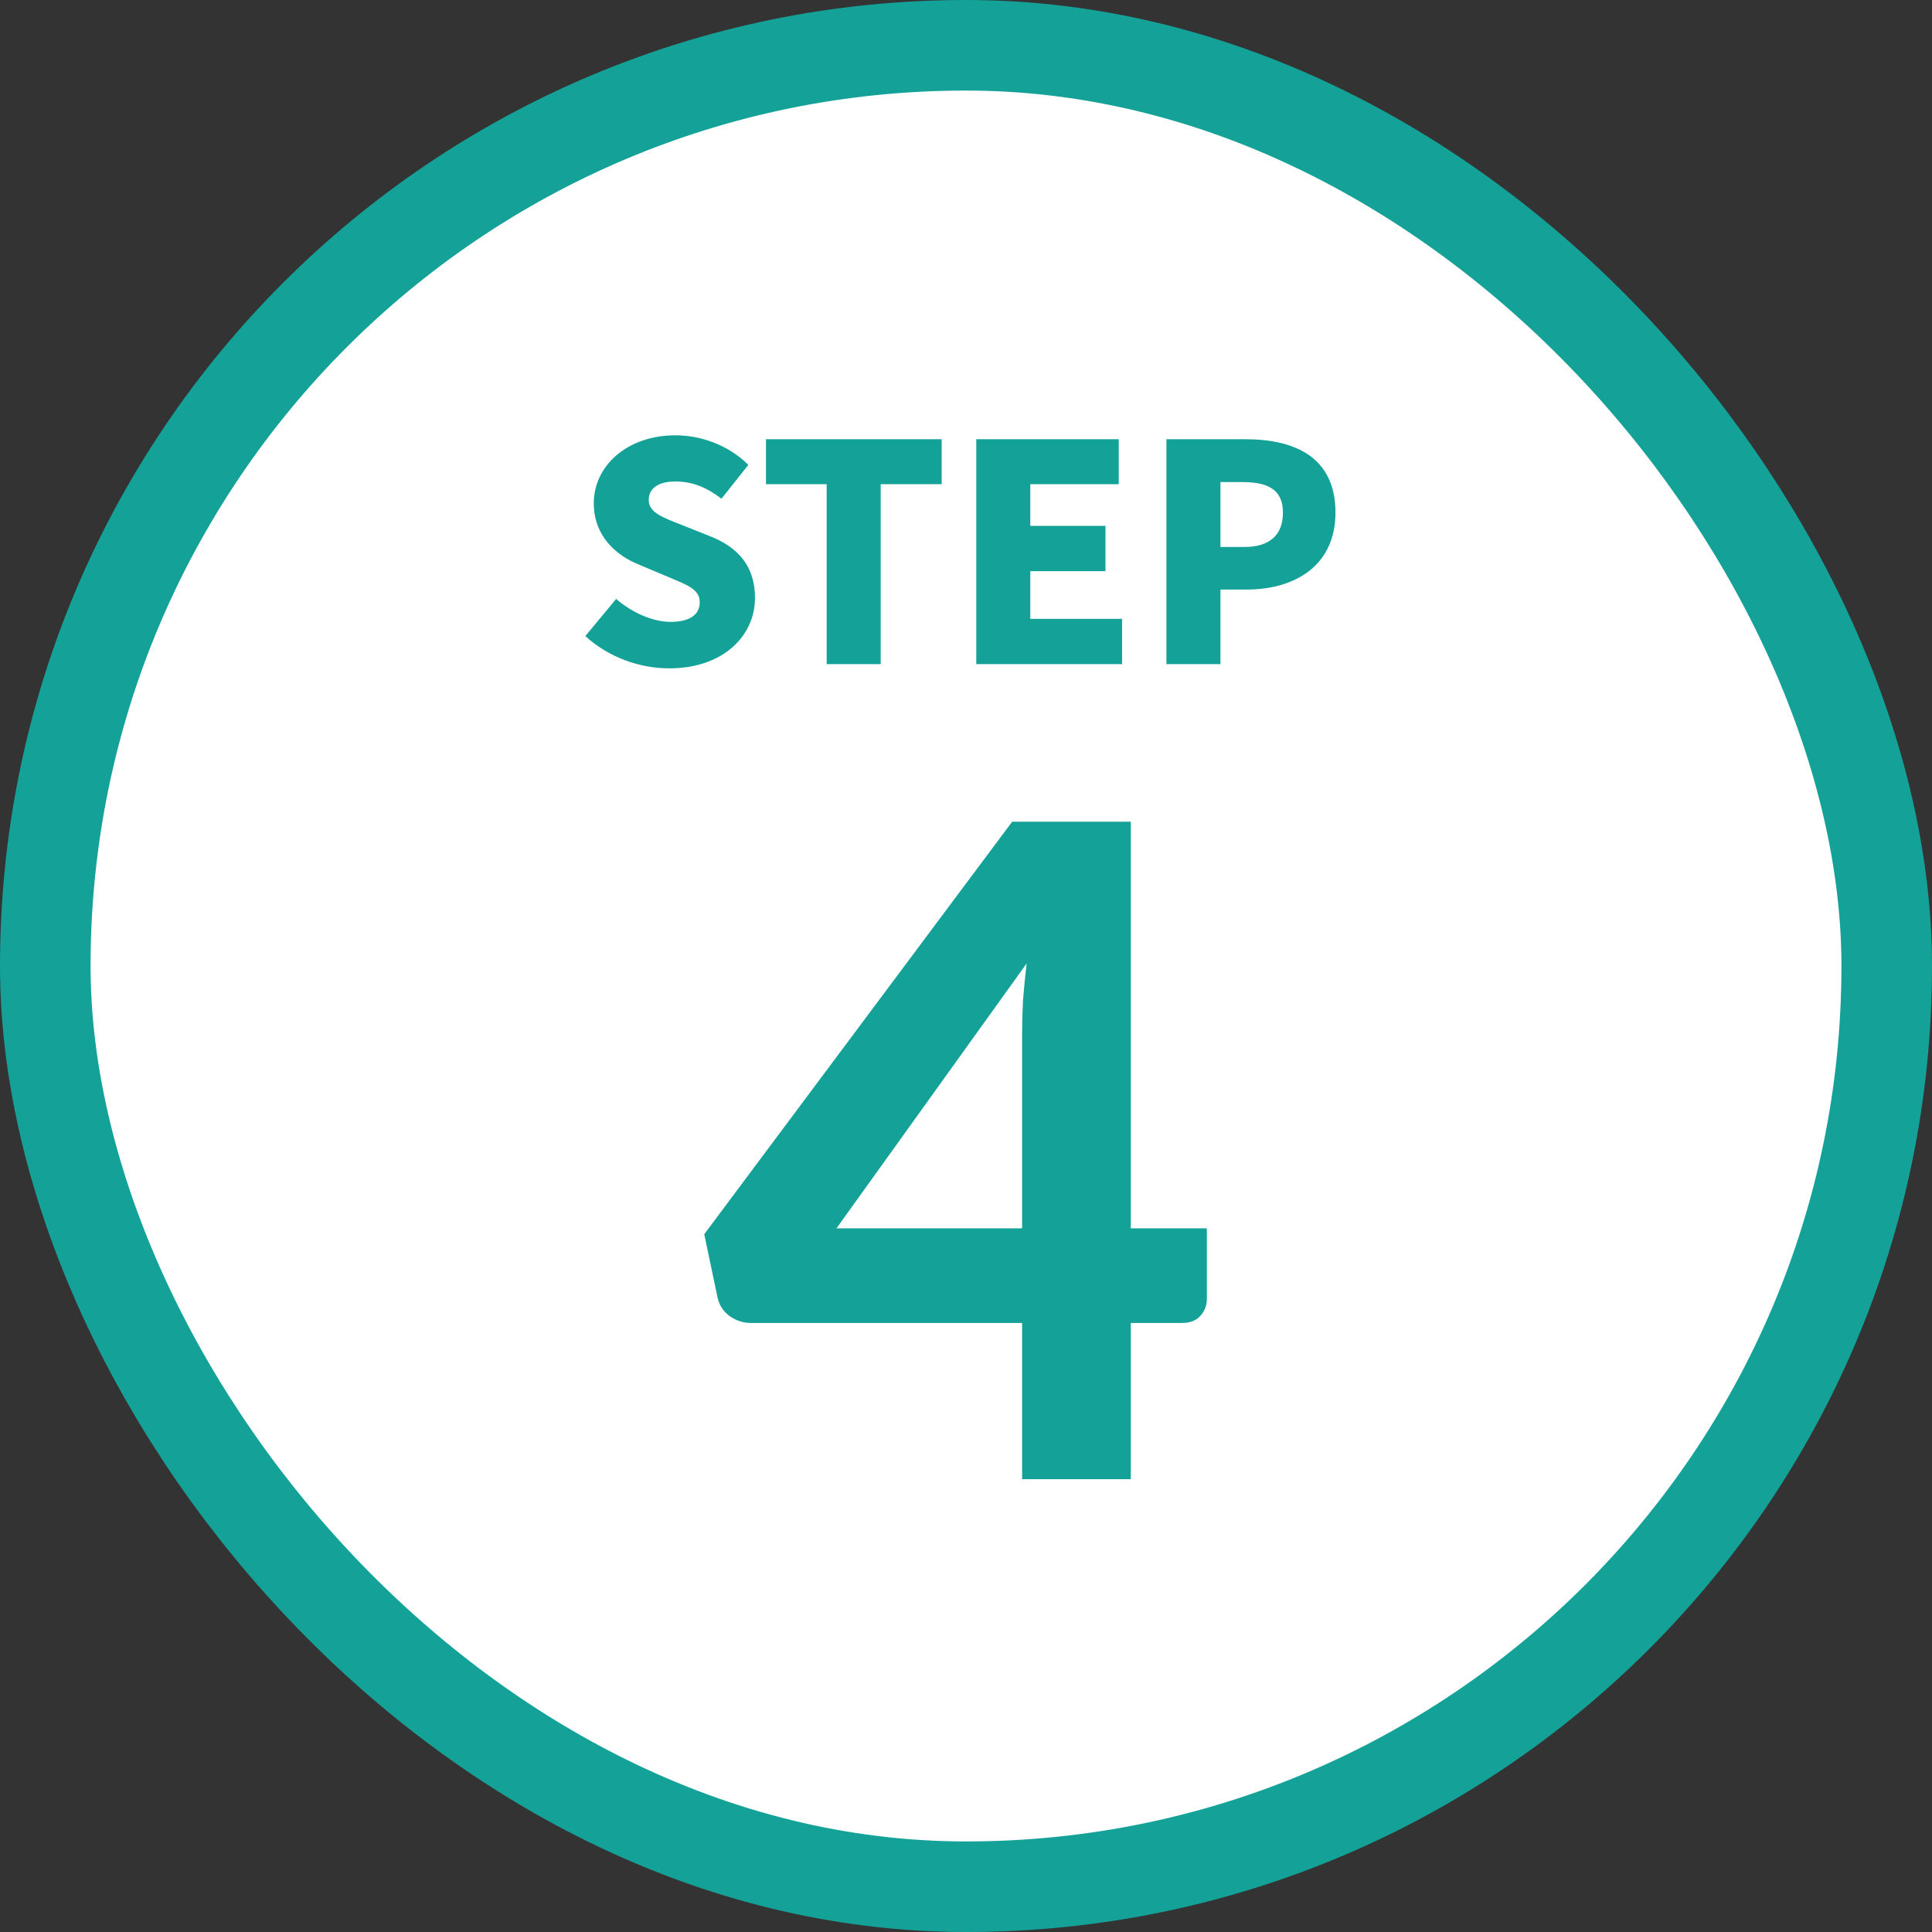 <svg width="64" height="64" viewBox="0 0 64 64" fill="none" xmlns="http://www.w3.org/2000/svg">
<rect x="0" y="0" width="64" height="64" fill="#333333" stroke="none"/>
<rect x="1.5" y="1.5" width="61" height="61" rx="30.5" fill="white"/>
<rect x="1.5" y="1.5" width="61" height="61" rx="30.5" stroke="#14A298" stroke-width="3"/>
<path d="M22.17 22.14C21.2 22.14 20.16 21.78 19.39 21.07L20.41 19.84C20.93 20.29 21.62 20.6 22.21 20.6C22.87 20.6 23.18 20.35 23.18 19.95C23.18 19.52 22.77 19.38 22.13 19.11L21.18 18.71C20.4 18.4 19.67 17.75 19.67 16.67C19.67 15.42 20.79 14.42 22.37 14.42C23.23 14.42 24.14 14.75 24.79 15.4L23.9 16.52C23.41 16.15 22.95 15.95 22.37 15.95C21.82 15.95 21.49 16.17 21.49 16.56C21.49 16.98 21.95 17.14 22.61 17.4L23.54 17.77C24.46 18.14 25.01 18.76 25.01 19.81C25.01 21.05 23.97 22.14 22.17 22.14ZM27.384 22V16.04H25.374V14.55H31.194V16.04H29.174V22H27.384ZM32.34 22V14.55H37.06V16.04H34.13V17.42H36.62V18.92H34.13V20.5H37.17V22H32.34ZM38.639 22V14.55H41.259C42.889 14.55 44.239 15.14 44.239 16.98C44.239 18.75 42.879 19.53 41.299 19.53H40.429V22H38.639ZM40.429 18.12H41.209C42.079 18.12 42.499 17.71 42.499 16.98C42.499 16.23 42.019 15.97 41.159 15.97H40.429V18.12Z" fill="#14A298"/>
<path d="M33.859 40.69V34.21C33.859 33.87 33.869 33.51 33.889 33.13C33.919 32.74 33.959 32.335 34.009 31.915L27.709 40.69H33.859ZM39.979 40.69V43.03C39.979 43.25 39.904 43.44 39.754 43.6C39.614 43.75 39.414 43.825 39.154 43.825H37.459V49H33.859V43.825H24.874C24.614 43.825 24.374 43.745 24.154 43.585C23.944 43.425 23.814 43.215 23.764 42.955L23.329 40.885L33.529 27.22H37.459V40.69H39.979Z" fill="#14A298"/>
</svg>
